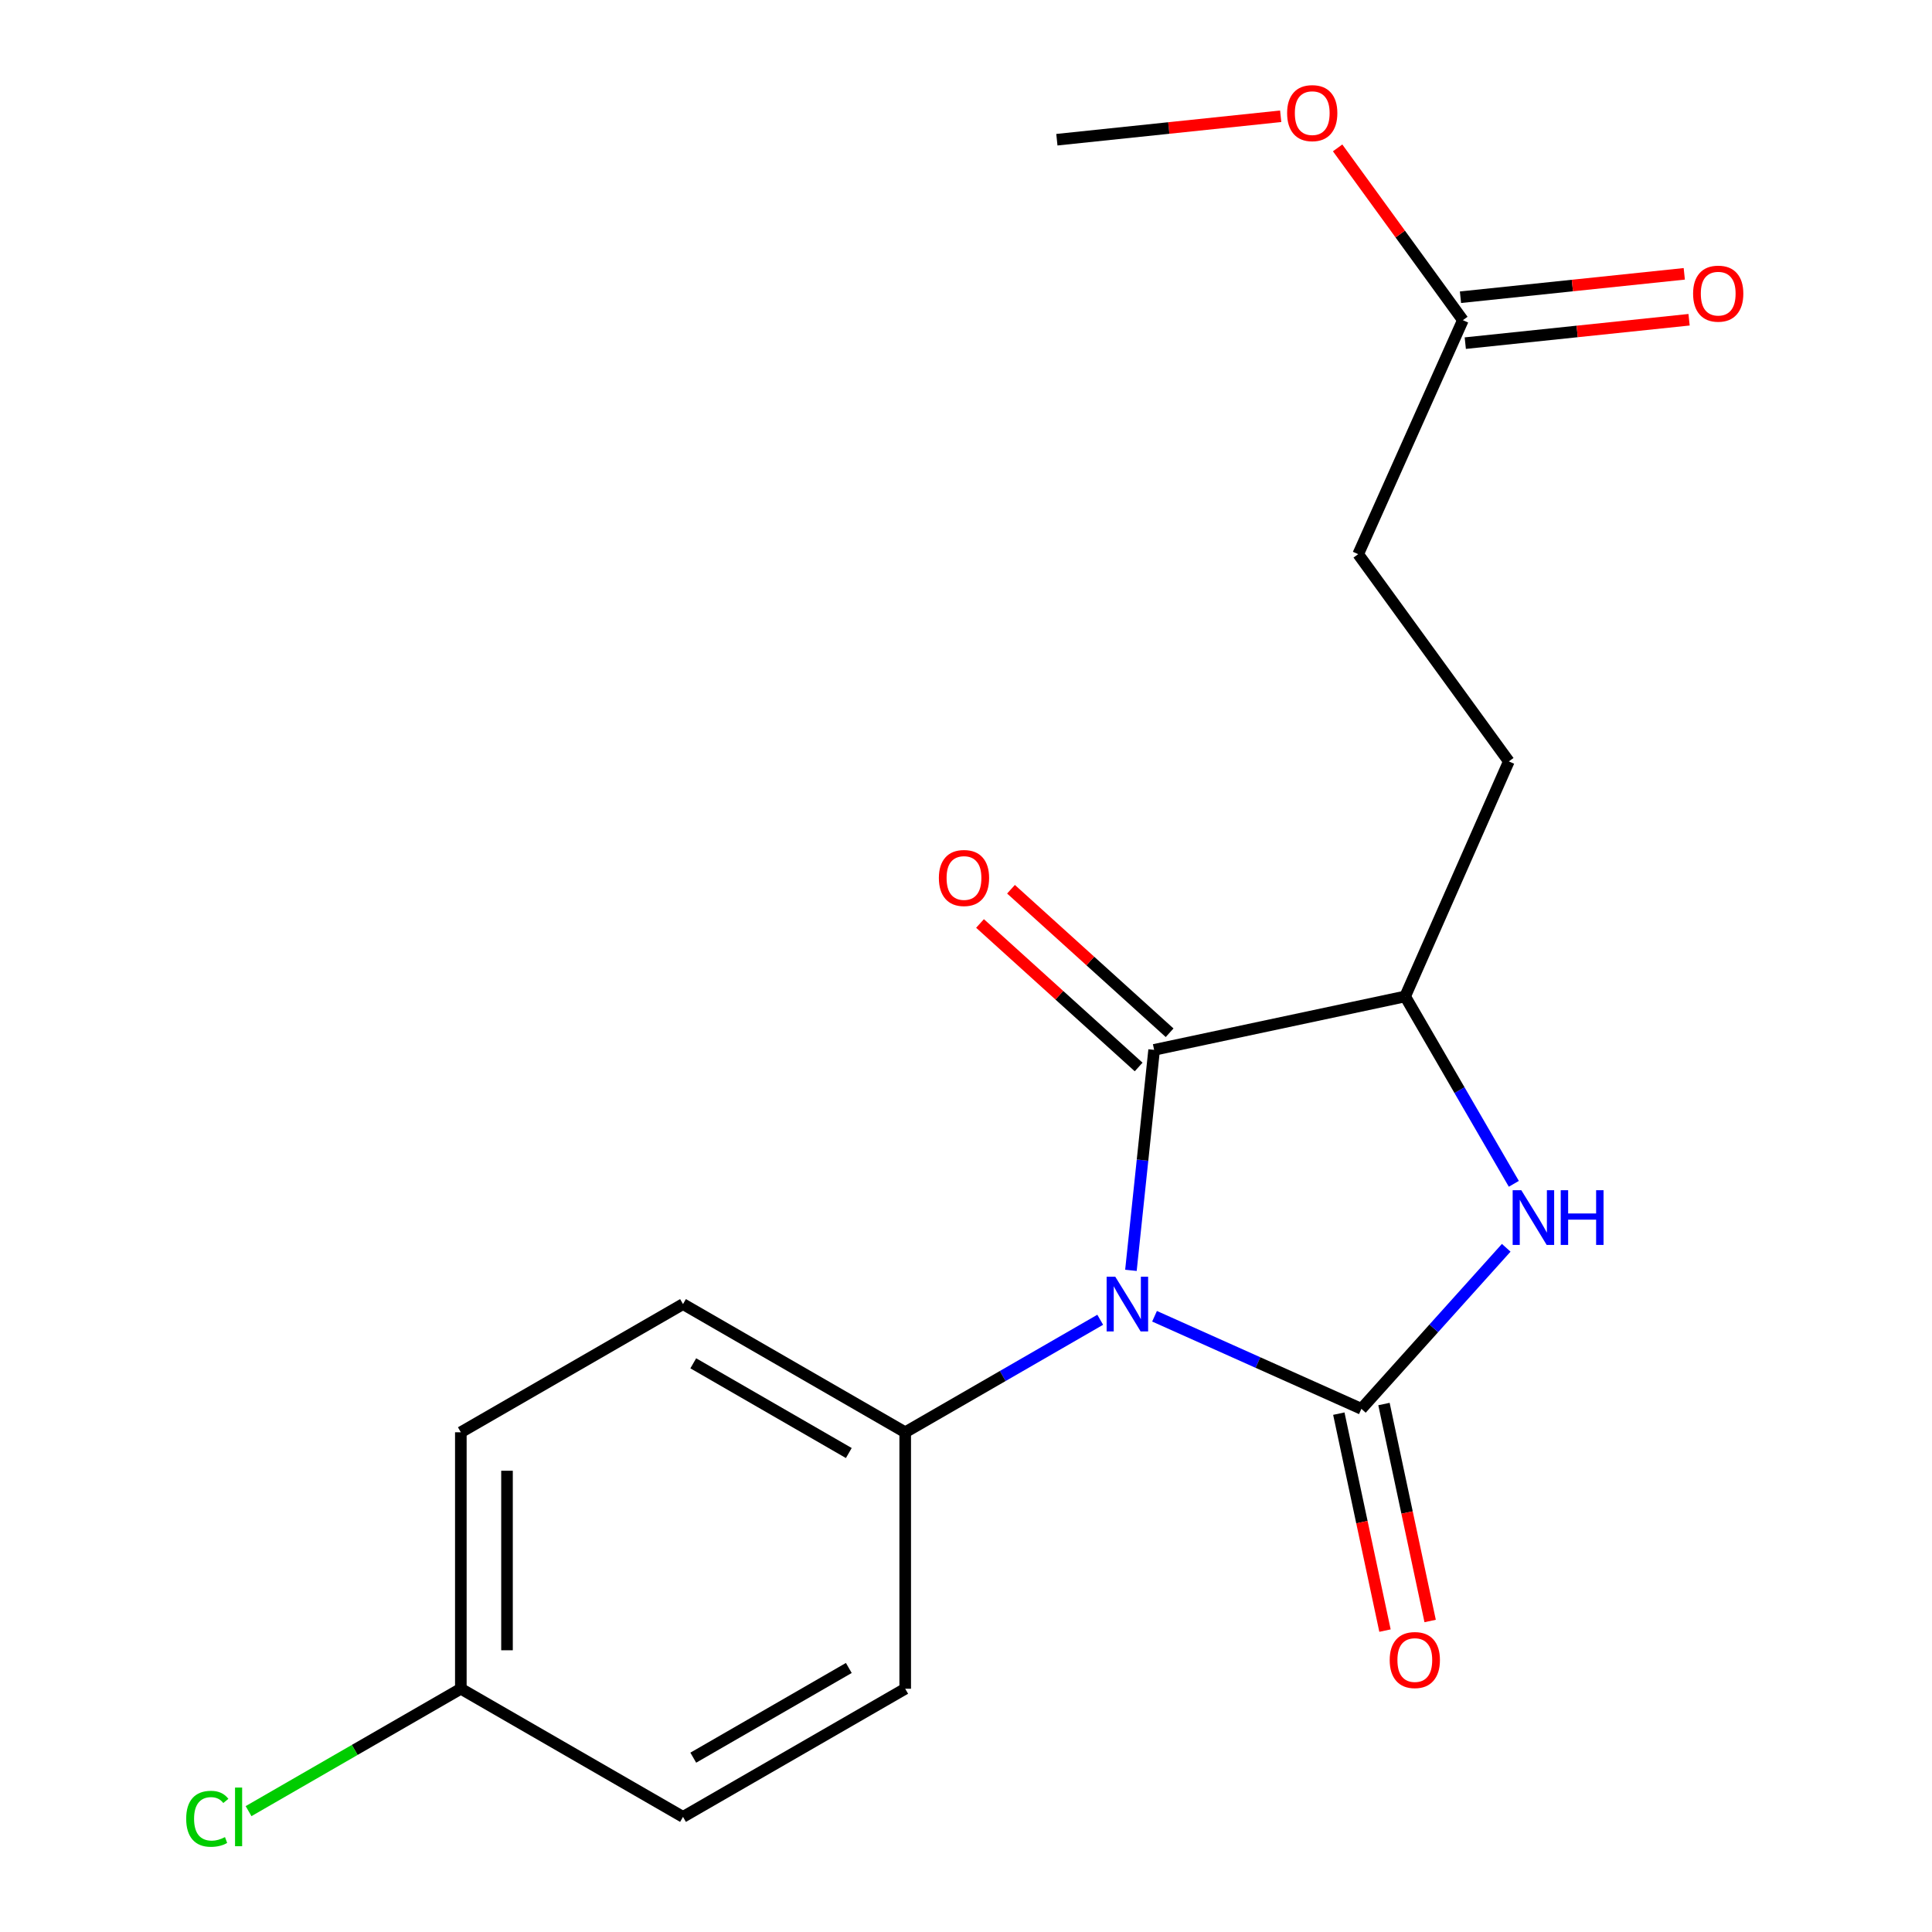 <?xml version='1.0' encoding='iso-8859-1'?>
<svg version='1.1' baseProfile='full'
              xmlns='http://www.w3.org/2000/svg'
                      xmlns:rdkit='http://www.rdkit.org/xml'
                      xmlns:xlink='http://www.w3.org/1999/xlink'
                  xml:space='preserve'
width='1000px' height='1000px' viewBox='0 0 1000 1000'>
<!-- END OF HEADER -->
<rect style='opacity:1.0;fill:#FFFFFF;stroke:none' width='1000' height='1000' x='0' y='0'> </rect>
<path class='bond-0' d='M 597.586,681.29 L 651.122,705.25' style='fill:none;fill-rule:evenodd;stroke:#0000FF;stroke-width:6px;stroke-linecap:butt;stroke-linejoin:miter;stroke-opacity:1' />
<path class='bond-0' d='M 651.122,705.25 L 704.657,729.211' style='fill:none;fill-rule:evenodd;stroke:#000000;stroke-width:6px;stroke-linecap:butt;stroke-linejoin:miter;stroke-opacity:1' />
<path class='bond-1' d='M 585.366,657.531 L 591.37,600.47' style='fill:none;fill-rule:evenodd;stroke:#0000FF;stroke-width:6px;stroke-linecap:butt;stroke-linejoin:miter;stroke-opacity:1' />
<path class='bond-1' d='M 591.37,600.47 L 597.374,543.41' style='fill:none;fill-rule:evenodd;stroke:#000000;stroke-width:6px;stroke-linecap:butt;stroke-linejoin:miter;stroke-opacity:1' />
<path class='bond-4' d='M 569.47,683.11 L 519.001,712.227' style='fill:none;fill-rule:evenodd;stroke:#0000FF;stroke-width:6px;stroke-linecap:butt;stroke-linejoin:miter;stroke-opacity:1' />
<path class='bond-4' d='M 519.001,712.227 L 468.533,741.343' style='fill:none;fill-rule:evenodd;stroke:#000000;stroke-width:6px;stroke-linecap:butt;stroke-linejoin:miter;stroke-opacity:1' />
<path class='bond-2' d='M 704.657,729.211 L 742.138,687.533' style='fill:none;fill-rule:evenodd;stroke:#000000;stroke-width:6px;stroke-linecap:butt;stroke-linejoin:miter;stroke-opacity:1' />
<path class='bond-2' d='M 742.138,687.533 L 779.619,645.855' style='fill:none;fill-rule:evenodd;stroke:#0000FF;stroke-width:6px;stroke-linecap:butt;stroke-linejoin:miter;stroke-opacity:1' />
<path class='bond-5' d='M 692.972,731.697 L 704.92,787.848' style='fill:none;fill-rule:evenodd;stroke:#000000;stroke-width:6px;stroke-linecap:butt;stroke-linejoin:miter;stroke-opacity:1' />
<path class='bond-5' d='M 704.92,787.848 L 716.868,843.998' style='fill:none;fill-rule:evenodd;stroke:#FF0000;stroke-width:6px;stroke-linecap:butt;stroke-linejoin:miter;stroke-opacity:1' />
<path class='bond-5' d='M 716.342,726.724 L 728.29,782.875' style='fill:none;fill-rule:evenodd;stroke:#000000;stroke-width:6px;stroke-linecap:butt;stroke-linejoin:miter;stroke-opacity:1' />
<path class='bond-5' d='M 728.29,782.875 L 740.239,839.025' style='fill:none;fill-rule:evenodd;stroke:#FF0000;stroke-width:6px;stroke-linecap:butt;stroke-linejoin:miter;stroke-opacity:1' />
<path class='bond-3' d='M 597.374,543.41 L 727.303,515.76' style='fill:none;fill-rule:evenodd;stroke:#000000;stroke-width:6px;stroke-linecap:butt;stroke-linejoin:miter;stroke-opacity:1' />
<path class='bond-6' d='M 605.389,534.551 L 564.34,497.411' style='fill:none;fill-rule:evenodd;stroke:#000000;stroke-width:6px;stroke-linecap:butt;stroke-linejoin:miter;stroke-opacity:1' />
<path class='bond-6' d='M 564.34,497.411 L 523.291,460.271' style='fill:none;fill-rule:evenodd;stroke:#FF0000;stroke-width:6px;stroke-linecap:butt;stroke-linejoin:miter;stroke-opacity:1' />
<path class='bond-6' d='M 589.358,552.269 L 548.309,515.129' style='fill:none;fill-rule:evenodd;stroke:#000000;stroke-width:6px;stroke-linecap:butt;stroke-linejoin:miter;stroke-opacity:1' />
<path class='bond-6' d='M 548.309,515.129 L 507.26,477.989' style='fill:none;fill-rule:evenodd;stroke:#FF0000;stroke-width:6px;stroke-linecap:butt;stroke-linejoin:miter;stroke-opacity:1' />
<path class='bond-19' d='M 783.556,612.743 L 755.429,564.251' style='fill:none;fill-rule:evenodd;stroke:#0000FF;stroke-width:6px;stroke-linecap:butt;stroke-linejoin:miter;stroke-opacity:1' />
<path class='bond-19' d='M 755.429,564.251 L 727.303,515.76' style='fill:none;fill-rule:evenodd;stroke:#000000;stroke-width:6px;stroke-linecap:butt;stroke-linejoin:miter;stroke-opacity:1' />
<path class='bond-8' d='M 727.303,515.76 L 780.971,394.1' style='fill:none;fill-rule:evenodd;stroke:#000000;stroke-width:6px;stroke-linecap:butt;stroke-linejoin:miter;stroke-opacity:1' />
<path class='bond-10' d='M 468.533,741.343 L 353.524,674.998' style='fill:none;fill-rule:evenodd;stroke:#000000;stroke-width:6px;stroke-linecap:butt;stroke-linejoin:miter;stroke-opacity:1' />
<path class='bond-10' d='M 439.342,752.089 L 358.836,705.647' style='fill:none;fill-rule:evenodd;stroke:#000000;stroke-width:6px;stroke-linecap:butt;stroke-linejoin:miter;stroke-opacity:1' />
<path class='bond-11' d='M 468.533,741.343 L 468.533,874.087' style='fill:none;fill-rule:evenodd;stroke:#000000;stroke-width:6px;stroke-linecap:butt;stroke-linejoin:miter;stroke-opacity:1' />
<path class='bond-7' d='M 757.183,165.729 L 702.997,286.831' style='fill:none;fill-rule:evenodd;stroke:#000000;stroke-width:6px;stroke-linecap:butt;stroke-linejoin:miter;stroke-opacity:1' />
<path class='bond-9' d='M 758.426,177.611 L 816.344,171.555' style='fill:none;fill-rule:evenodd;stroke:#000000;stroke-width:6px;stroke-linecap:butt;stroke-linejoin:miter;stroke-opacity:1' />
<path class='bond-9' d='M 816.344,171.555 L 874.263,165.499' style='fill:none;fill-rule:evenodd;stroke:#FF0000;stroke-width:6px;stroke-linecap:butt;stroke-linejoin:miter;stroke-opacity:1' />
<path class='bond-9' d='M 755.941,153.847 L 813.859,147.791' style='fill:none;fill-rule:evenodd;stroke:#000000;stroke-width:6px;stroke-linecap:butt;stroke-linejoin:miter;stroke-opacity:1' />
<path class='bond-9' d='M 813.859,147.791 L 871.778,141.735' style='fill:none;fill-rule:evenodd;stroke:#FF0000;stroke-width:6px;stroke-linecap:butt;stroke-linejoin:miter;stroke-opacity:1' />
<path class='bond-16' d='M 757.183,165.729 L 724.767,121.138' style='fill:none;fill-rule:evenodd;stroke:#000000;stroke-width:6px;stroke-linecap:butt;stroke-linejoin:miter;stroke-opacity:1' />
<path class='bond-16' d='M 724.767,121.138 L 692.35,76.547' style='fill:none;fill-rule:evenodd;stroke:#FF0000;stroke-width:6px;stroke-linecap:butt;stroke-linejoin:miter;stroke-opacity:1' />
<path class='bond-12' d='M 780.971,394.1 L 702.997,286.831' style='fill:none;fill-rule:evenodd;stroke:#000000;stroke-width:6px;stroke-linecap:butt;stroke-linejoin:miter;stroke-opacity:1' />
<path class='bond-15' d='M 353.524,674.998 L 238.529,741.343' style='fill:none;fill-rule:evenodd;stroke:#000000;stroke-width:6px;stroke-linecap:butt;stroke-linejoin:miter;stroke-opacity:1' />
<path class='bond-14' d='M 468.533,874.087 L 353.524,940.419' style='fill:none;fill-rule:evenodd;stroke:#000000;stroke-width:6px;stroke-linecap:butt;stroke-linejoin:miter;stroke-opacity:1' />
<path class='bond-14' d='M 439.344,863.339 L 358.838,909.771' style='fill:none;fill-rule:evenodd;stroke:#000000;stroke-width:6px;stroke-linecap:butt;stroke-linejoin:miter;stroke-opacity:1' />
<path class='bond-13' d='M 238.529,874.087 L 353.524,940.419' style='fill:none;fill-rule:evenodd;stroke:#000000;stroke-width:6px;stroke-linecap:butt;stroke-linejoin:miter;stroke-opacity:1' />
<path class='bond-17' d='M 238.529,874.087 L 183.591,905.765' style='fill:none;fill-rule:evenodd;stroke:#000000;stroke-width:6px;stroke-linecap:butt;stroke-linejoin:miter;stroke-opacity:1' />
<path class='bond-17' d='M 183.591,905.765 L 128.653,937.443' style='fill:none;fill-rule:evenodd;stroke:#00CC00;stroke-width:6px;stroke-linecap:butt;stroke-linejoin:miter;stroke-opacity:1' />
<path class='bond-20' d='M 238.529,874.087 L 238.529,741.343' style='fill:none;fill-rule:evenodd;stroke:#000000;stroke-width:6px;stroke-linecap:butt;stroke-linejoin:miter;stroke-opacity:1' />
<path class='bond-20' d='M 262.423,854.175 L 262.423,761.255' style='fill:none;fill-rule:evenodd;stroke:#000000;stroke-width:6px;stroke-linecap:butt;stroke-linejoin:miter;stroke-opacity:1' />
<path class='bond-18' d='M 662.888,60.182 L 604.962,66.25' style='fill:none;fill-rule:evenodd;stroke:#FF0000;stroke-width:6px;stroke-linecap:butt;stroke-linejoin:miter;stroke-opacity:1' />
<path class='bond-18' d='M 604.962,66.25 L 547.037,72.317' style='fill:none;fill-rule:evenodd;stroke:#000000;stroke-width:6px;stroke-linecap:butt;stroke-linejoin:miter;stroke-opacity:1' />
<path  class='atom-0' d='M 577.269 660.838
L 586.549 675.838
Q 587.469 677.318, 588.949 679.998
Q 590.429 682.678, 590.509 682.838
L 590.509 660.838
L 594.269 660.838
L 594.269 689.158
L 590.389 689.158
L 580.429 672.758
Q 579.269 670.838, 578.029 668.638
Q 576.829 666.438, 576.469 665.758
L 576.469 689.158
L 572.789 689.158
L 572.789 660.838
L 577.269 660.838
' fill='#0000FF'/>
<path  class='atom-3' d='M 787.428 616.051
L 796.708 631.051
Q 797.628 632.531, 799.108 635.211
Q 800.588 637.891, 800.668 638.051
L 800.668 616.051
L 804.428 616.051
L 804.428 644.371
L 800.548 644.371
L 790.588 627.971
Q 789.428 626.051, 788.188 623.851
Q 786.988 621.651, 786.628 620.971
L 786.628 644.371
L 782.948 644.371
L 782.948 616.051
L 787.428 616.051
' fill='#0000FF'/>
<path  class='atom-3' d='M 807.828 616.051
L 811.668 616.051
L 811.668 628.091
L 826.148 628.091
L 826.148 616.051
L 829.988 616.051
L 829.988 644.371
L 826.148 644.371
L 826.148 631.291
L 811.668 631.291
L 811.668 644.371
L 807.828 644.371
L 807.828 616.051
' fill='#0000FF'/>
<path  class='atom-6' d='M 719.307 859.233
Q 719.307 852.433, 722.667 848.633
Q 726.027 844.833, 732.307 844.833
Q 738.587 844.833, 741.947 848.633
Q 745.307 852.433, 745.307 859.233
Q 745.307 866.113, 741.907 870.033
Q 738.507 873.913, 732.307 873.913
Q 726.067 873.913, 722.667 870.033
Q 719.307 866.153, 719.307 859.233
M 732.307 870.713
Q 736.627 870.713, 738.947 867.833
Q 741.307 864.913, 741.307 859.233
Q 741.307 853.673, 738.947 850.873
Q 736.627 848.033, 732.307 848.033
Q 727.987 848.033, 725.627 850.833
Q 723.307 853.633, 723.307 859.233
Q 723.307 864.953, 725.627 867.833
Q 727.987 870.713, 732.307 870.713
' fill='#FF0000'/>
<path  class='atom-7' d='M 485.958 454.446
Q 485.958 447.646, 489.318 443.846
Q 492.678 440.046, 498.958 440.046
Q 505.238 440.046, 508.598 443.846
Q 511.958 447.646, 511.958 454.446
Q 511.958 461.326, 508.558 465.246
Q 505.158 469.126, 498.958 469.126
Q 492.718 469.126, 489.318 465.246
Q 485.958 461.366, 485.958 454.446
M 498.958 465.926
Q 503.278 465.926, 505.598 463.046
Q 507.958 460.126, 507.958 454.446
Q 507.958 448.886, 505.598 446.086
Q 503.278 443.246, 498.958 443.246
Q 494.638 443.246, 492.278 446.046
Q 489.958 448.846, 489.958 454.446
Q 489.958 460.166, 492.278 463.046
Q 494.638 465.926, 498.958 465.926
' fill='#FF0000'/>
<path  class='atom-10' d='M 876.342 151.99
Q 876.342 145.19, 879.702 141.39
Q 883.062 137.59, 889.342 137.59
Q 895.622 137.59, 898.982 141.39
Q 902.342 145.19, 902.342 151.99
Q 902.342 158.87, 898.942 162.79
Q 895.542 166.67, 889.342 166.67
Q 883.102 166.67, 879.702 162.79
Q 876.342 158.91, 876.342 151.99
M 889.342 163.47
Q 893.662 163.47, 895.982 160.59
Q 898.342 157.67, 898.342 151.99
Q 898.342 146.43, 895.982 143.63
Q 893.662 140.79, 889.342 140.79
Q 885.022 140.79, 882.662 143.59
Q 880.342 146.39, 880.342 151.99
Q 880.342 157.71, 882.662 160.59
Q 885.022 163.47, 889.342 163.47
' fill='#FF0000'/>
<path  class='atom-17' d='M 666.21 58.552
Q 666.21 51.752, 669.57 47.952
Q 672.93 44.152, 679.21 44.152
Q 685.49 44.152, 688.85 47.952
Q 692.21 51.752, 692.21 58.552
Q 692.21 65.432, 688.81 69.352
Q 685.41 73.232, 679.21 73.232
Q 672.97 73.232, 669.57 69.352
Q 666.21 65.472, 666.21 58.552
M 679.21 70.032
Q 683.53 70.032, 685.85 67.152
Q 688.21 64.232, 688.21 58.552
Q 688.21 52.992, 685.85 50.192
Q 683.53 47.352, 679.21 47.352
Q 674.89 47.352, 672.53 50.152
Q 670.21 52.952, 670.21 58.552
Q 670.21 64.272, 672.53 67.152
Q 674.89 70.032, 679.21 70.032
' fill='#FF0000'/>
<path  class='atom-18' d='M 96.374 941.399
Q 96.374 934.359, 99.654 930.679
Q 102.974 926.959, 109.254 926.959
Q 115.094 926.959, 118.214 931.079
L 115.574 933.239
Q 113.294 930.239, 109.254 930.239
Q 104.974 930.239, 102.694 933.119
Q 100.454 935.959, 100.454 941.399
Q 100.454 946.999, 102.774 949.879
Q 105.134 952.759, 109.694 952.759
Q 112.814 952.759, 116.454 950.879
L 117.574 953.879
Q 116.094 954.839, 113.854 955.399
Q 111.614 955.959, 109.134 955.959
Q 102.974 955.959, 99.654 952.199
Q 96.374 948.439, 96.374 941.399
' fill='#00CC00'/>
<path  class='atom-18' d='M 121.654 925.239
L 125.334 925.239
L 125.334 955.599
L 121.654 955.599
L 121.654 925.239
' fill='#00CC00'/>
</svg>
